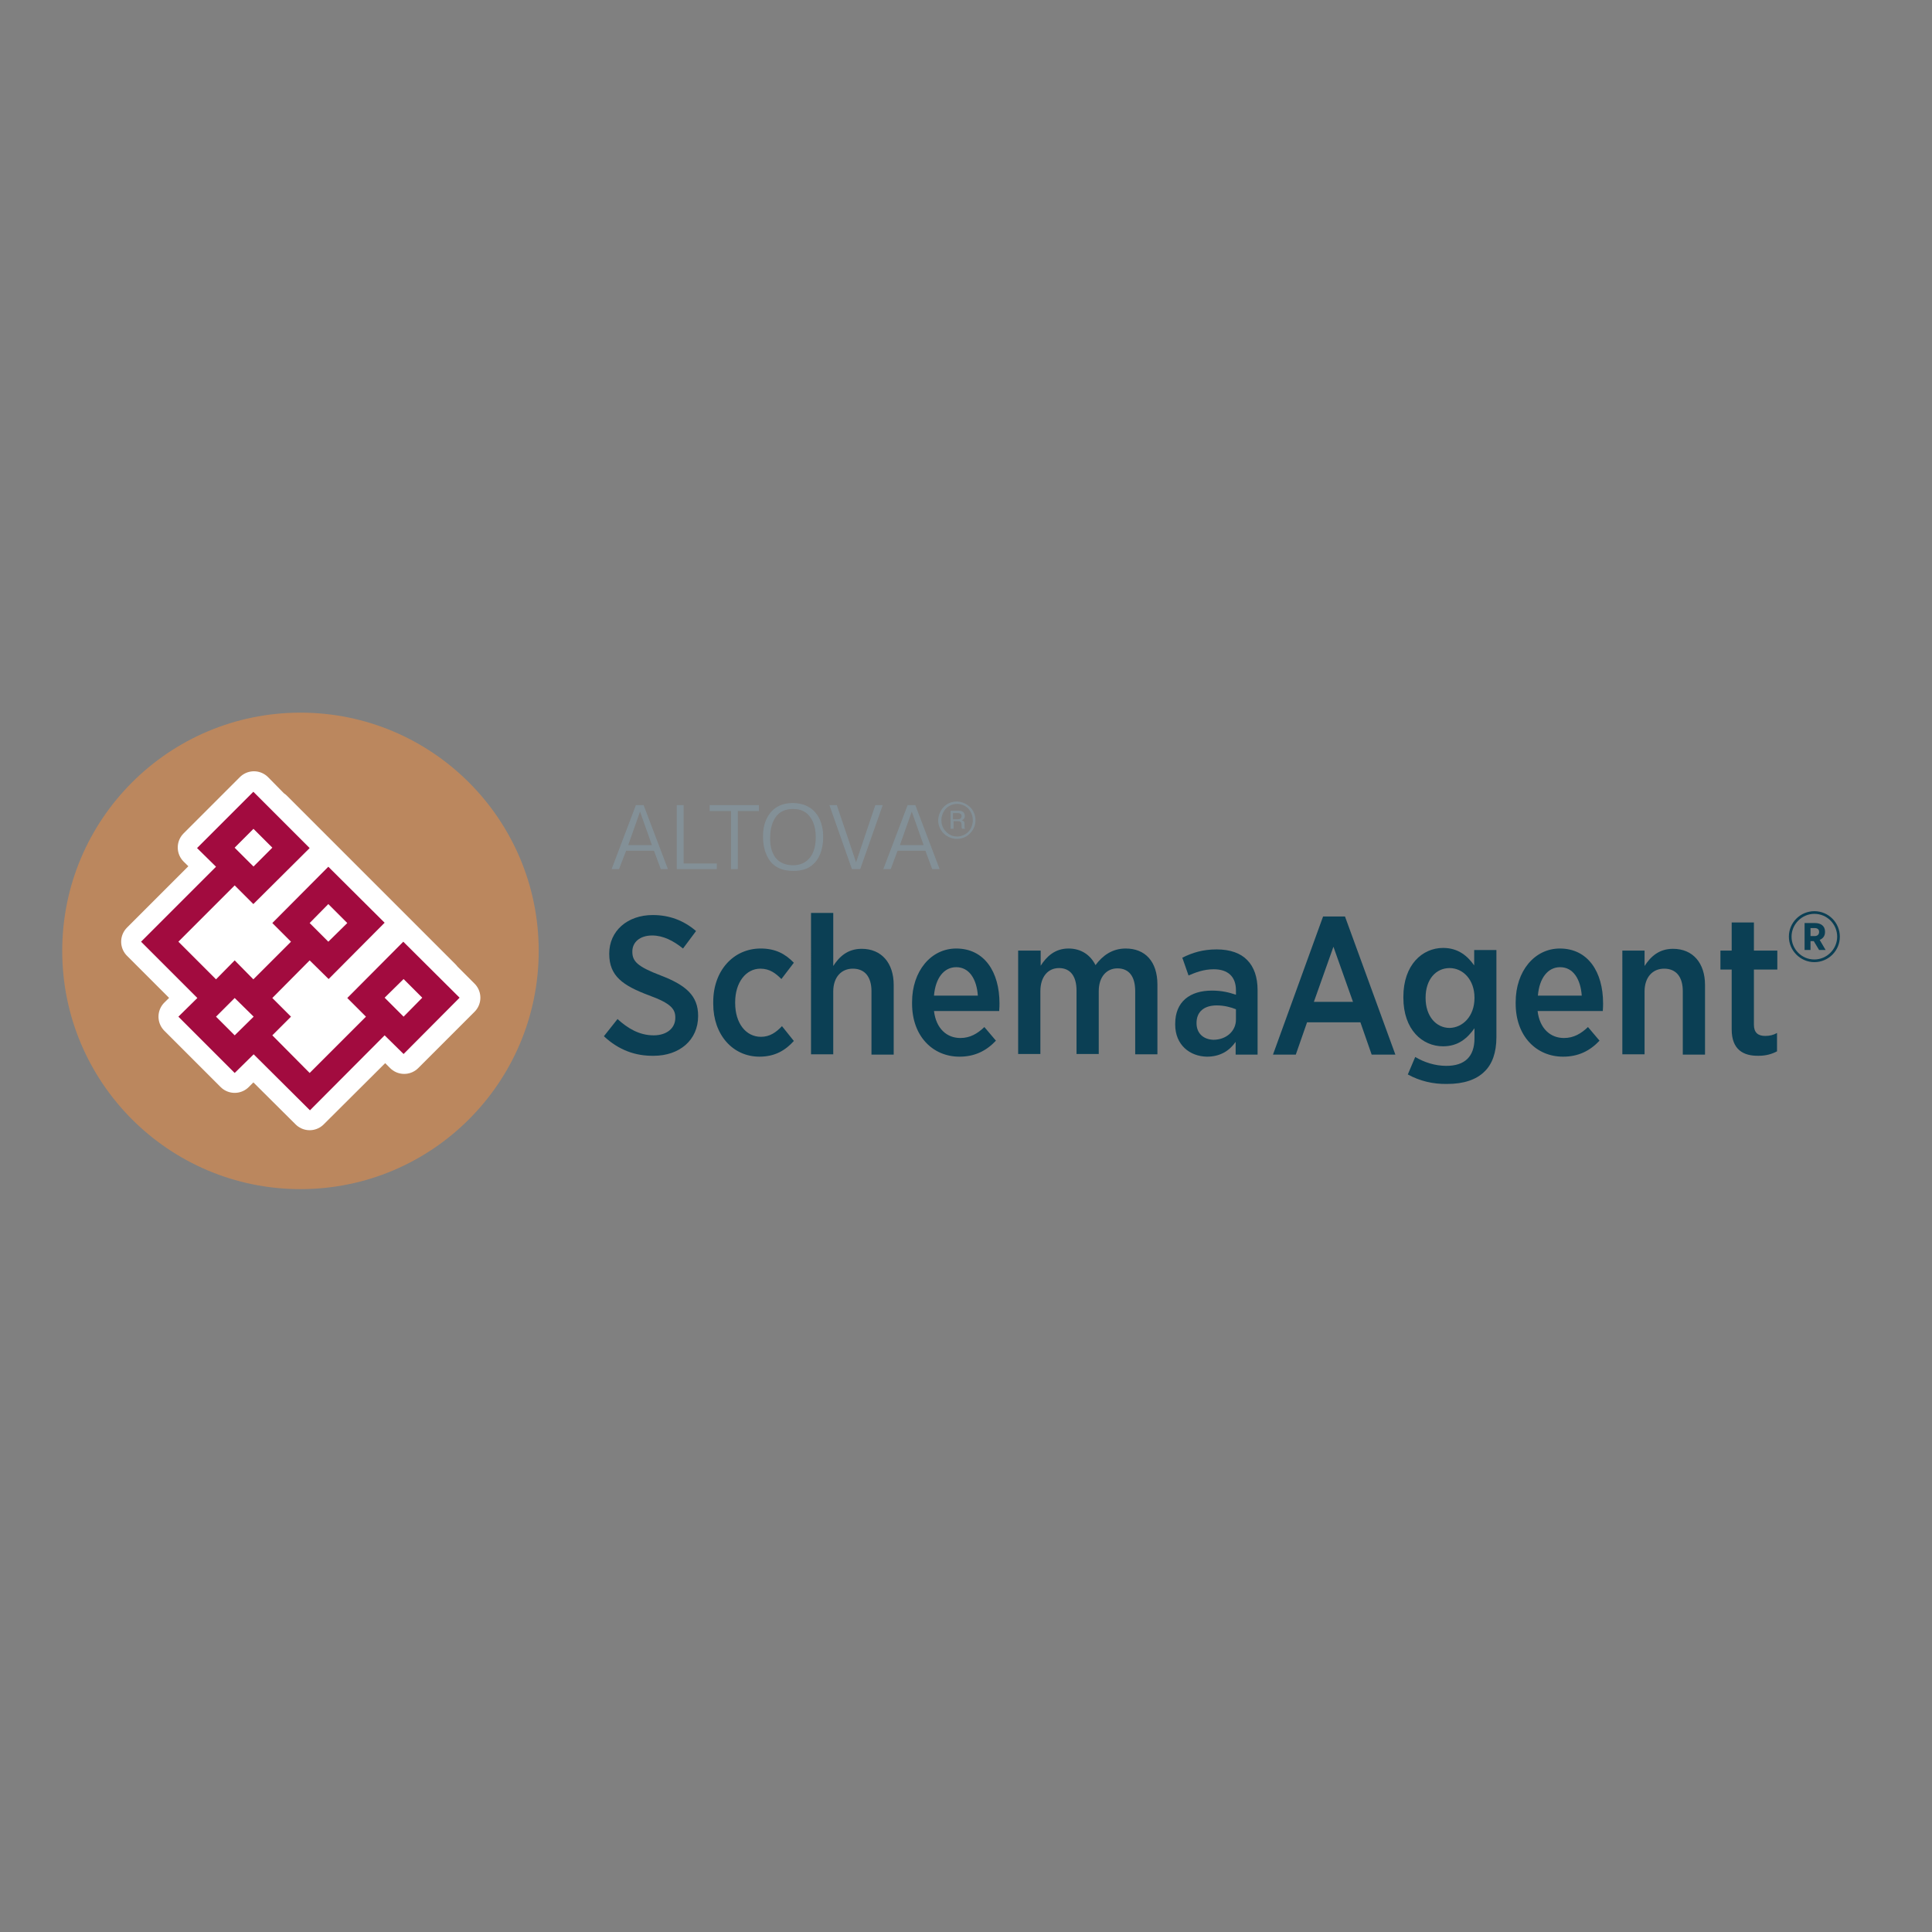 <?xml version="1.0" encoding="utf-8"?>
<!-- Generator: Adobe Illustrator 19.2.1, SVG Export Plug-In . SVG Version: 6.00 Build 0)  -->
<svg version="1.1" id="layer" xmlns="http://www.w3.org/2000/svg" xmlns:xlink="http://www.w3.org/1999/xlink" x="0px" y="0px"
	 viewBox="0 0 652 652" style="enable-background:new 0 0 652 652;" xml:space="preserve">
<rect x="0" y="0" width="652" height="652" fill="#808080" stroke="none"/>
<style type="text/css">
	.st0{fill:#839097;}
	.st1{fill:#0B3F54;}
	.st2{fill:#BB875E;}
	.st3{fill:#FFFFFF;}
	.st4{fill:none;stroke:#FFFFFF;stroke-width:13.428;stroke-linejoin:round;}
	.st5{fill:#A20B3F;}
</style>
<path class="st0" d="M208.9,293.3h-2.5l8.2-21.6h2.6l8.2,21.6H223l-2.3-6.2h-9.4L208.9,293.3z M220,285.2l-4-11.3l-4,11.3H220z"/>
<polygon class="st0" points="241.9,293.3 228.4,293.3 228.4,271.7 230.7,271.7 230.7,291.4 241.9,291.4 "/>
<polygon class="st0" points="239.5,273.7 239.5,271.7 256.1,271.7 256.1,273.7 249,273.7 249,293.3 246.7,293.3 246.7,273.7 "/>
<g>
	<path class="st0" d="M260.6,273.6c1.1-1.1,3.2-2.6,6.9-2.6c3.5,0,5.7,1.3,7,2.5c1.5,1.4,3.3,4.1,3.3,9c0,4.8-1.7,7.6-3.2,9
		c-2.1,2.1-4.8,2.4-6.9,2.4c-3.7,0-5.8-1.2-7.1-2.5c-0.6-0.6-3.1-3.3-3.1-9C257.4,278.3,258.9,275.3,260.6,273.6 M262.2,290
		c1.1,1.1,2.9,2,5.4,2c2.6,0,4.3-1,5.3-2.1c1.4-1.4,2.4-3.8,2.4-7.4c0-4.1-1.4-6.5-2.8-7.8c-1.5-1.4-3.4-1.7-4.9-1.7
		c-2.6,0-4.2,1-5,1.8c-1.4,1.3-2.7,3.9-2.7,7.9C259.8,285.8,260.7,288.5,262.2,290"/>
	<polygon class="st0" points="295.4,271.7 297.9,271.7 290.3,293.3 287.5,293.3 279.9,271.7 282.4,271.7 288.9,291 	"/>
	<path class="st0" d="M300.6,293.3h-2.5l8.2-21.6h2.6l8.2,21.6h-2.5l-2.3-6.2h-9.4L300.6,293.3z M311.7,285.2l-4-11.3l-4,11.3H311.7
		z"/>
	<path class="st0" d="M318.6,272.2c1.2-1.2,2.8-1.7,4.3-1.7c1.7,0,3.3,0.8,4.4,1.8c1.1,1,1.9,2.7,1.9,4.5c0,0.8-0.1,2.8-2,4.6
		c-1.4,1.4-3.1,1.7-4.3,1.7c-1.5,0-3.1-0.6-4.3-1.7c-1.4-1.3-2-3.1-2-4.6C316.7,274.9,317.5,273.3,318.6,272.2 M319.4,280.8
		c1.2,1.2,2.5,1.5,3.6,1.5c1.3,0,2.6-0.5,3.6-1.4c1.1-1,1.7-2.6,1.7-4.1c0-1.6-0.7-3.1-1.7-4.1c-1-0.9-2.3-1.4-3.6-1.4
		c-1.3,0-2.6,0.5-3.6,1.4c-1,1-1.7,2.5-1.7,4.1C317.7,277.8,317.9,279.4,319.4,280.8 M320.7,273.6h2.8c0.3,0,1.1,0,1.6,0.5
		c0.2,0.2,0.5,0.6,0.5,1.2c0,0.4-0.1,0.8-0.3,1c-0.1,0.2-0.4,0.4-0.7,0.5v0c0.2,0.1,0.4,0.2,0.6,0.3c0.3,0.3,0.3,0.6,0.3,1l0,0.8
		c0,0.3,0,0.5,0.2,0.8h-1c-0.2-0.3-0.2-0.5-0.2-0.7l0-0.7c0-0.3,0-0.6-0.3-0.9c-0.2-0.2-0.6-0.3-0.9-0.3h-1.5v2.6h-1V273.6z
		 M321.7,276.5h1.5c0.2,0,0.7,0,1-0.3c0.2-0.2,0.3-0.5,0.3-0.8c0-0.3-0.1-0.6-0.3-0.7c-0.3-0.3-0.7-0.3-1.1-0.3h-1.5V276.5z"/>
	<path class="st1" d="M203.8,349.7l4.6-5.8c3.4,3.1,7.3,5.5,12.2,5.5c4.4,0,7.3-2.4,7.3-5.9v-0.1c0-2.9-1.5-4.8-8.9-7.5
		c-8.8-3.3-13.4-6.5-13.4-14v-0.1c0-7.6,6.1-13,14.7-13c5.4,0,10.3,1.7,14.6,5.4l-4.4,5.9c-3.2-2.6-6.7-4.4-10.4-4.4
		c-4.2,0-6.7,2.3-6.7,5.4v0.1c0,3.2,1.7,5,9.6,8c8.6,3.3,12.6,6.9,12.6,13.6v0.1c0,8.1-6.3,13.4-15,13.4
		C214.5,356.4,208.8,354.4,203.8,349.7"/>
	<path class="st1" d="M240.7,338.8v-0.7c0-10.5,6.8-18,16-18c5,0,8.3,1.8,11.2,4.8l-4.2,5.5c-1.9-1.9-3.9-3.5-7.1-3.5
		c-4.9,0-8.5,4.7-8.5,11.3v0.3c0,6.8,3.6,11.4,8.7,11.4c3,0,5.1-1.5,7.1-3.6l4,5c-2.8,3.1-6.3,5.3-11.6,5.3
		C247.3,356.6,240.7,349.2,240.7,338.8"/>
	<path class="st1" d="M273.7,308.1h7.5v17.9c2-3.1,4.8-5.8,9.6-5.8c6.7,0,10.8,4.8,10.8,12.2v23.5h-7.5v-21.4c0-4.9-2.3-7.6-6.3-7.6
		c-3.9,0-6.6,2.9-6.6,7.7v21.2h-7.5V308.1z"/>
	<path class="st1" d="M307.8,338.7v-0.5c0-10.5,6.4-18.1,14.9-18.1c9.5,0,14.6,7.9,14.6,18.5c0,0.5,0,1.5-0.1,2.6h-22
		c0.7,5.9,4.3,9.1,8.9,9.1c3.3,0,5.8-1.5,8.1-3.7l3.9,4.6c-3.2,3.4-7.1,5.4-12.3,5.4C314.8,356.6,307.8,349.7,307.8,338.7 M330,336
		c-0.4-5.6-2.9-9.6-7.3-9.6c-4.1,0-7,3.6-7.5,9.6H330z"/>
	<path class="st1" d="M343.7,320.8h7.5v5.1c2-3.1,4.8-5.8,9.4-5.8c4.3,0,7.4,2.2,9.1,5.6c2.4-3.2,5.6-5.6,10.2-5.6
		c6.5,0,10.7,4.3,10.7,12.2v23.5h-7.5v-21.3c0-5-2.1-7.7-6-7.7c-3.6,0-6.3,2.8-6.3,7.7v21.2h-7.5v-21.4c0-5-2.2-7.6-5.9-7.6
		c-3.8,0-6.3,3-6.3,7.8v21.2h-7.5V320.8z"/>
	<path class="st1" d="M396.6,345.8v-0.3c0-7.5,5-11.2,12.4-11.2c3.3,0,5.7,0.6,8.1,1.4v-1.5c0-4.7-2.8-7.1-7.5-7.1
		c-3.4,0-6.2,1.1-8.5,2.1l-2.1-6c3.4-1.7,6.9-2.8,11.6-2.8c4.6,0,8.1,1.3,10.3,3.6c2.3,2.3,3.5,5.8,3.5,10.1v21.8H417v-4.3
		c-2.1,3-5.2,5-9.7,5C401.5,356.5,396.6,352.6,396.6,345.8 M417.1,344.1v-3.5c-1.7-0.7-4-1.3-6.5-1.3c-4.3,0-6.8,2.2-6.8,5.9v0.1
		c0,3.5,2.4,5.5,5.7,5.6C413.8,350.9,417.1,348,417.1,344.1"/>
	<path class="st1" d="M446.5,309.3h7.4l17,46.6h-8l-3.8-10.9h-18l-3.8,10.9h-7.7L446.5,309.3z M456.6,338.1l-6.6-18.6l-6.6,18.6
		H456.6z"/>
	<path class="st1" d="M475.1,362.6l2.5-5.9c3,1.8,6.7,3,10.5,3c6.1,0,9.5-3,9.5-9.3v-3.4c-2.4,3.4-5.5,6.1-10.6,6.1
		c-7,0-13.4-5.6-13.4-16.4v-0.3c0-10.8,6.4-16.5,13.4-16.5c5.2,0,8.3,2.8,10.5,5.9v-5.2h7.5v29.4c0,5.2-1.4,9.1-4,11.6
		c-2.8,2.8-7.1,4.2-12.6,4.2C483.6,365.9,479.1,364.8,475.1,362.6 M497.6,336.8v-0.1c0-6.1-3.9-10-8.4-10c-4.6,0-8.1,3.8-8.1,10v0.1
		c0,6.2,3.6,10.1,8.1,10.1C493.7,346.8,497.6,342.9,497.6,336.8"/>
	<path class="st1" d="M511.5,338.7v-0.5c0-10.5,6.4-18.1,14.9-18.1c9.5,0,14.6,7.9,14.6,18.5c0,0.5,0,1.5-0.1,2.6h-22
		c0.7,5.9,4.3,9.1,8.9,9.1c3.3,0,5.8-1.5,8.1-3.7l3.9,4.6c-3.2,3.4-7.1,5.4-12.3,5.4C518.5,356.6,511.5,349.7,511.5,338.7
		 M533.8,336c-0.4-5.6-2.9-9.6-7.3-9.6c-4.1,0-7,3.6-7.5,9.6H533.8z"/>
	<path class="st1" d="M547.5,320.8h7.5v5.2c2-3.1,4.8-5.8,9.6-5.8c6.7,0,10.8,4.8,10.8,12.2v23.5h-7.5v-21.4c0-4.9-2.3-7.6-6.3-7.6
		c-3.9,0-6.6,2.9-6.6,7.7v21.2h-7.5V320.8z"/>
	<path class="st1" d="M584.4,347.4v-20.2h-3.8v-6.4h3.8v-9.5h7.5v9.5h7.9v6.4h-7.9v18.6c0,2.7,1.4,3.8,3.8,3.8c1.5,0,2.8-0.3,4-1
		v6.2c-1.7,0.9-3.7,1.5-6.2,1.5C588.3,356.4,584.4,354.2,584.4,347.4"/>
	<path class="st1" d="M609,311.5h3.5c2,0,3.4,1,3.4,2.9v0.1c0,1.4-0.7,2.2-1.8,2.7l2,3.4h-2.2l-1.8-3H611v3h-2V311.5z M612.4,315.9
		c0.9,0,1.5-0.5,1.5-1.4c0-0.9-0.6-1.3-1.5-1.3H611v2.7H612.4z"/>
	<path class="st1" d="M612.3,308.4c4.3,0,7.7,3.5,7.7,7.7c0,4.2-3.5,7.7-7.7,7.7c-4.3,0-7.7-3.5-7.7-7.7
		C604.6,311.9,608.1,308.4,612.3,308.4 M612.3,307.5c-4.7,0-8.6,3.8-8.6,8.6c0,4.7,3.9,8.6,8.6,8.6c4.7,0,8.6-3.8,8.6-8.6
		C620.9,311.4,617.1,307.5,612.3,307.5"/>
	<path class="st2" d="M181.8,320.9c0,44.4-36,80.4-80.4,80.4c-44.4,0-80.4-36-80.4-80.4c0-44.4,36-80.4,80.4-80.4
		C145.8,240.5,181.8,276.5,181.8,320.9"/>
	<polygon class="st3" points="92.1,273.3 92,273.4 85.7,267 66.7,286 73.1,292.3 47.6,317.8 66.6,336.8 60.2,343.1 79.2,362.1 
		85.5,355.8 104.5,374.7 130,349.3 136.4,355.7 155.4,336.7 149,330.3 149,330.2 	"/>
	<polygon class="st4" points="92.1,273.3 92,273.4 85.7,267 66.7,286 73.1,292.3 47.6,317.8 66.6,336.8 60.2,343.1 79.2,362.1 
		85.5,355.8 104.5,374.7 130,349.3 136.4,355.7 155.4,336.7 149,330.3 149,330.2 	"/>
	<polygon class="st5" points="72.9,292.5 47.6,317.8 66.6,336.8 60.2,343.1 79.2,362.1 85.6,355.8 104.6,374.7 129.8,349.4 
		136.2,355.7 155.1,336.7 136.1,317.8 117.2,336.8 123.5,343.1 104.5,362.1 91.9,349.4 98.2,343.1 91.9,336.8 104.5,324.1 
		110.9,330.4 129.8,311.4 110.8,292.5 91.9,311.5 98.2,317.8 85.5,330.5 79.2,324.1 72.9,330.5 60.2,317.8 79.2,298.8 85.5,305.1 
		104.5,286.2 85.5,267.2 66.5,286.2 	"/>
	<polygon class="st3" points="85.6,343.1 79.2,349.4 72.9,343.1 79.2,336.8 	"/>
	<rect x="81" y="281.7" transform="matrix(0.706 -0.708 0.708 0.706 -177.449 144.548)" class="st3" width="9" height="9"/>
	<polygon class="st3" points="117.2,311.5 110.8,317.8 104.5,311.5 110.8,305.1 	"/>
	<polygon class="st3" points="142.5,336.7 136.2,343.1 129.8,336.7 136.2,330.4 	"/>
</g>
</svg>
